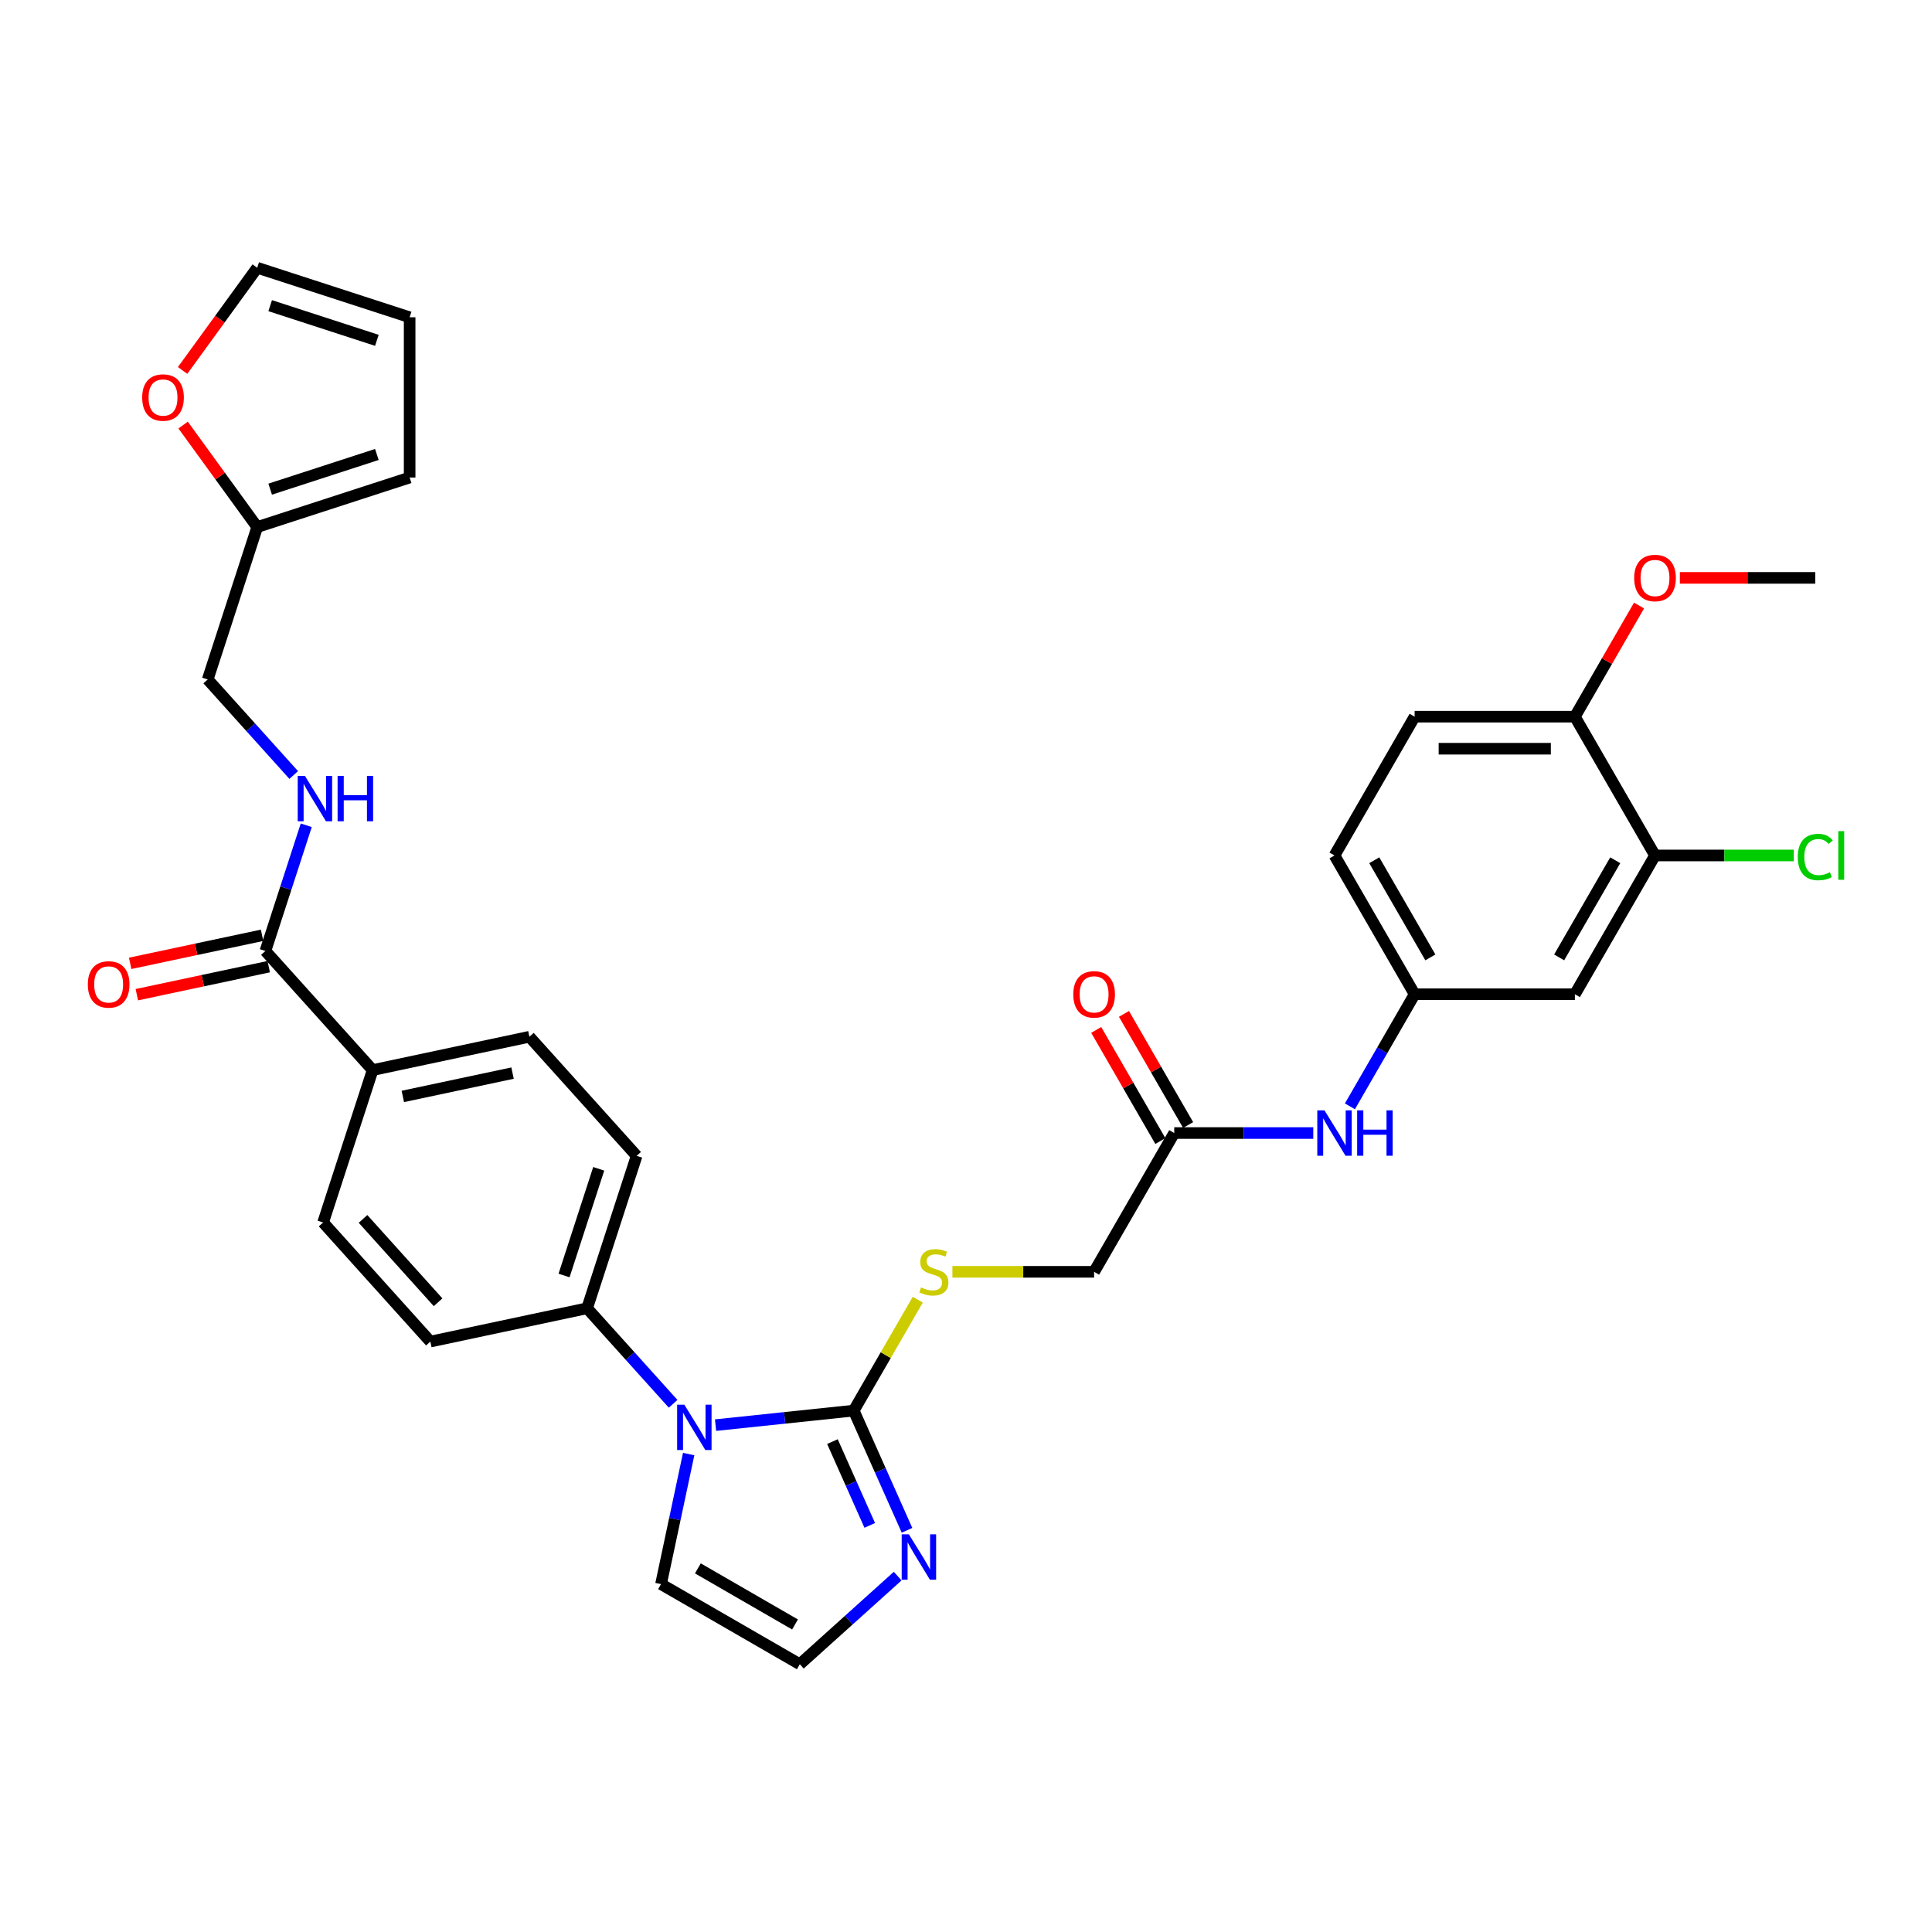 <?xml version='1.0' encoding='iso-8859-1'?>
<svg version='1.1' baseProfile='full'
              xmlns='http://www.w3.org/2000/svg'
                      xmlns:rdkit='http://www.rdkit.org/xml'
                      xmlns:xlink='http://www.w3.org/1999/xlink'
                  xml:space='preserve'
width='1000px' height='1000px' viewBox='0 0 1000 1000'>
<!-- END OF HEADER -->
<rect style='opacity:1.0;fill:#FFFFFF;stroke:none' width='1000' height='1000' x='0' y='0'> </rect>
<path class='bond-0' d='M 441.885,730.129 L 406.129,733.887' style='fill:none;fill-rule:evenodd;stroke:#000000;stroke-width:6px;stroke-linecap:butt;stroke-linejoin:miter;stroke-opacity:1' />
<path class='bond-0' d='M 406.129,733.887 L 370.373,737.645' style='fill:none;fill-rule:evenodd;stroke:#0000FF;stroke-width:6px;stroke-linecap:butt;stroke-linejoin:miter;stroke-opacity:1' />
<path class='bond-1' d='M 441.885,730.129 L 455.678,761.108' style='fill:none;fill-rule:evenodd;stroke:#000000;stroke-width:6px;stroke-linecap:butt;stroke-linejoin:miter;stroke-opacity:1' />
<path class='bond-1' d='M 455.678,761.108 L 469.471,792.088' style='fill:none;fill-rule:evenodd;stroke:#0000FF;stroke-width:6px;stroke-linecap:butt;stroke-linejoin:miter;stroke-opacity:1' />
<path class='bond-1' d='M 430.868,746.171 L 440.523,767.856' style='fill:none;fill-rule:evenodd;stroke:#000000;stroke-width:6px;stroke-linecap:butt;stroke-linejoin:miter;stroke-opacity:1' />
<path class='bond-1' d='M 440.523,767.856 L 450.178,789.542' style='fill:none;fill-rule:evenodd;stroke:#0000FF;stroke-width:6px;stroke-linecap:butt;stroke-linejoin:miter;stroke-opacity:1' />
<path class='bond-3' d='M 441.885,730.129 L 458.461,701.419' style='fill:none;fill-rule:evenodd;stroke:#000000;stroke-width:6px;stroke-linecap:butt;stroke-linejoin:miter;stroke-opacity:1' />
<path class='bond-3' d='M 458.461,701.419 L 475.037,672.709' style='fill:none;fill-rule:evenodd;stroke:#CCCC00;stroke-width:6px;stroke-linecap:butt;stroke-linejoin:miter;stroke-opacity:1' />
<path class='bond-4' d='M 348.408,726.602 L 326.147,701.879' style='fill:none;fill-rule:evenodd;stroke:#0000FF;stroke-width:6px;stroke-linecap:butt;stroke-linejoin:miter;stroke-opacity:1' />
<path class='bond-4' d='M 326.147,701.879 L 303.886,677.156' style='fill:none;fill-rule:evenodd;stroke:#000000;stroke-width:6px;stroke-linecap:butt;stroke-linejoin:miter;stroke-opacity:1' />
<path class='bond-10' d='M 356.453,752.619 L 349.299,786.278' style='fill:none;fill-rule:evenodd;stroke:#0000FF;stroke-width:6px;stroke-linecap:butt;stroke-linejoin:miter;stroke-opacity:1' />
<path class='bond-10' d='M 349.299,786.278 L 342.144,819.936' style='fill:none;fill-rule:evenodd;stroke:#000000;stroke-width:6px;stroke-linecap:butt;stroke-linejoin:miter;stroke-opacity:1' />
<path class='bond-7' d='M 464.641,815.796 L 439.311,838.603' style='fill:none;fill-rule:evenodd;stroke:#0000FF;stroke-width:6px;stroke-linecap:butt;stroke-linejoin:miter;stroke-opacity:1' />
<path class='bond-7' d='M 439.311,838.603 L 413.981,861.411' style='fill:none;fill-rule:evenodd;stroke:#000000;stroke-width:6px;stroke-linecap:butt;stroke-linejoin:miter;stroke-opacity:1' />
<path class='bond-2' d='M 137.375,492.226 L 192.879,553.87' style='fill:none;fill-rule:evenodd;stroke:#000000;stroke-width:6px;stroke-linecap:butt;stroke-linejoin:miter;stroke-opacity:1' />
<path class='bond-6' d='M 137.375,492.226 L 147.946,459.691' style='fill:none;fill-rule:evenodd;stroke:#000000;stroke-width:6px;stroke-linecap:butt;stroke-linejoin:miter;stroke-opacity:1' />
<path class='bond-6' d='M 147.946,459.691 L 158.517,427.156' style='fill:none;fill-rule:evenodd;stroke:#0000FF;stroke-width:6px;stroke-linecap:butt;stroke-linejoin:miter;stroke-opacity:1' />
<path class='bond-17' d='M 135.65,484.113 L 101.51,491.369' style='fill:none;fill-rule:evenodd;stroke:#000000;stroke-width:6px;stroke-linecap:butt;stroke-linejoin:miter;stroke-opacity:1' />
<path class='bond-17' d='M 101.51,491.369 L 67.371,498.626' style='fill:none;fill-rule:evenodd;stroke:#FF0000;stroke-width:6px;stroke-linecap:butt;stroke-linejoin:miter;stroke-opacity:1' />
<path class='bond-17' d='M 139.099,500.34 L 104.959,507.596' style='fill:none;fill-rule:evenodd;stroke:#000000;stroke-width:6px;stroke-linecap:butt;stroke-linejoin:miter;stroke-opacity:1' />
<path class='bond-17' d='M 104.959,507.596 L 70.82,514.853' style='fill:none;fill-rule:evenodd;stroke:#FF0000;stroke-width:6px;stroke-linecap:butt;stroke-linejoin:miter;stroke-opacity:1' />
<path class='bond-26' d='M 492.966,658.293 L 529.637,658.293' style='fill:none;fill-rule:evenodd;stroke:#CCCC00;stroke-width:6px;stroke-linecap:butt;stroke-linejoin:miter;stroke-opacity:1' />
<path class='bond-26' d='M 529.637,658.293 L 566.309,658.293' style='fill:none;fill-rule:evenodd;stroke:#000000;stroke-width:6px;stroke-linecap:butt;stroke-linejoin:miter;stroke-opacity:1' />
<path class='bond-22' d='M 303.886,677.156 L 329.519,598.267' style='fill:none;fill-rule:evenodd;stroke:#000000;stroke-width:6px;stroke-linecap:butt;stroke-linejoin:miter;stroke-opacity:1' />
<path class='bond-22' d='M 291.953,660.196 L 309.896,604.974' style='fill:none;fill-rule:evenodd;stroke:#000000;stroke-width:6px;stroke-linecap:butt;stroke-linejoin:miter;stroke-opacity:1' />
<path class='bond-23' d='M 303.886,677.156 L 222.75,694.402' style='fill:none;fill-rule:evenodd;stroke:#000000;stroke-width:6px;stroke-linecap:butt;stroke-linejoin:miter;stroke-opacity:1' />
<path class='bond-5' d='M 856.632,442.784 L 815.157,514.62' style='fill:none;fill-rule:evenodd;stroke:#000000;stroke-width:6px;stroke-linecap:butt;stroke-linejoin:miter;stroke-opacity:1' />
<path class='bond-5' d='M 836.044,445.265 L 807.011,495.55' style='fill:none;fill-rule:evenodd;stroke:#000000;stroke-width:6px;stroke-linecap:butt;stroke-linejoin:miter;stroke-opacity:1' />
<path class='bond-29' d='M 856.632,442.784 L 892.541,442.784' style='fill:none;fill-rule:evenodd;stroke:#000000;stroke-width:6px;stroke-linecap:butt;stroke-linejoin:miter;stroke-opacity:1' />
<path class='bond-29' d='M 892.541,442.784 L 928.45,442.784' style='fill:none;fill-rule:evenodd;stroke:#00CC00;stroke-width:6px;stroke-linecap:butt;stroke-linejoin:miter;stroke-opacity:1' />
<path class='bond-35' d='M 856.632,442.784 L 815.157,370.948' style='fill:none;fill-rule:evenodd;stroke:#000000;stroke-width:6px;stroke-linecap:butt;stroke-linejoin:miter;stroke-opacity:1' />
<path class='bond-27' d='M 152.025,401.139 L 129.764,376.416' style='fill:none;fill-rule:evenodd;stroke:#0000FF;stroke-width:6px;stroke-linecap:butt;stroke-linejoin:miter;stroke-opacity:1' />
<path class='bond-27' d='M 129.764,376.416 L 107.503,351.693' style='fill:none;fill-rule:evenodd;stroke:#000000;stroke-width:6px;stroke-linecap:butt;stroke-linejoin:miter;stroke-opacity:1' />
<path class='bond-33' d='M 413.981,861.411 L 342.144,819.936' style='fill:none;fill-rule:evenodd;stroke:#000000;stroke-width:6px;stroke-linecap:butt;stroke-linejoin:miter;stroke-opacity:1' />
<path class='bond-33' d='M 411.5,840.823 L 361.215,811.79' style='fill:none;fill-rule:evenodd;stroke:#000000;stroke-width:6px;stroke-linecap:butt;stroke-linejoin:miter;stroke-opacity:1' />
<path class='bond-8' d='M 815.157,514.62 L 732.208,514.62' style='fill:none;fill-rule:evenodd;stroke:#000000;stroke-width:6px;stroke-linecap:butt;stroke-linejoin:miter;stroke-opacity:1' />
<path class='bond-9' d='M 607.784,586.457 L 566.309,658.293' style='fill:none;fill-rule:evenodd;stroke:#000000;stroke-width:6px;stroke-linecap:butt;stroke-linejoin:miter;stroke-opacity:1' />
<path class='bond-12' d='M 607.784,586.457 L 643.767,586.457' style='fill:none;fill-rule:evenodd;stroke:#000000;stroke-width:6px;stroke-linecap:butt;stroke-linejoin:miter;stroke-opacity:1' />
<path class='bond-12' d='M 643.767,586.457 L 679.751,586.457' style='fill:none;fill-rule:evenodd;stroke:#0000FF;stroke-width:6px;stroke-linecap:butt;stroke-linejoin:miter;stroke-opacity:1' />
<path class='bond-21' d='M 614.968,582.309 L 598.363,553.55' style='fill:none;fill-rule:evenodd;stroke:#000000;stroke-width:6px;stroke-linecap:butt;stroke-linejoin:miter;stroke-opacity:1' />
<path class='bond-21' d='M 598.363,553.55 L 581.759,524.79' style='fill:none;fill-rule:evenodd;stroke:#FF0000;stroke-width:6px;stroke-linecap:butt;stroke-linejoin:miter;stroke-opacity:1' />
<path class='bond-21' d='M 600.6,590.604 L 583.996,561.845' style='fill:none;fill-rule:evenodd;stroke:#000000;stroke-width:6px;stroke-linecap:butt;stroke-linejoin:miter;stroke-opacity:1' />
<path class='bond-21' d='M 583.996,561.845 L 567.392,533.085' style='fill:none;fill-rule:evenodd;stroke:#FF0000;stroke-width:6px;stroke-linecap:butt;stroke-linejoin:miter;stroke-opacity:1' />
<path class='bond-11' d='M 133.136,272.804 L 107.503,351.693' style='fill:none;fill-rule:evenodd;stroke:#000000;stroke-width:6px;stroke-linecap:butt;stroke-linejoin:miter;stroke-opacity:1' />
<path class='bond-14' d='M 133.136,272.804 L 113.959,246.409' style='fill:none;fill-rule:evenodd;stroke:#000000;stroke-width:6px;stroke-linecap:butt;stroke-linejoin:miter;stroke-opacity:1' />
<path class='bond-14' d='M 113.959,246.409 L 94.782,220.013' style='fill:none;fill-rule:evenodd;stroke:#FF0000;stroke-width:6px;stroke-linecap:butt;stroke-linejoin:miter;stroke-opacity:1' />
<path class='bond-18' d='M 133.136,272.804 L 212.026,247.171' style='fill:none;fill-rule:evenodd;stroke:#000000;stroke-width:6px;stroke-linecap:butt;stroke-linejoin:miter;stroke-opacity:1' />
<path class='bond-18' d='M 139.843,253.181 L 195.066,235.238' style='fill:none;fill-rule:evenodd;stroke:#000000;stroke-width:6px;stroke-linecap:butt;stroke-linejoin:miter;stroke-opacity:1' />
<path class='bond-15' d='M 698.712,572.637 L 715.46,543.629' style='fill:none;fill-rule:evenodd;stroke:#0000FF;stroke-width:6px;stroke-linecap:butt;stroke-linejoin:miter;stroke-opacity:1' />
<path class='bond-15' d='M 715.46,543.629 L 732.208,514.62' style='fill:none;fill-rule:evenodd;stroke:#000000;stroke-width:6px;stroke-linecap:butt;stroke-linejoin:miter;stroke-opacity:1' />
<path class='bond-13' d='M 192.879,553.87 L 167.246,632.759' style='fill:none;fill-rule:evenodd;stroke:#000000;stroke-width:6px;stroke-linecap:butt;stroke-linejoin:miter;stroke-opacity:1' />
<path class='bond-34' d='M 192.879,553.87 L 274.015,536.623' style='fill:none;fill-rule:evenodd;stroke:#000000;stroke-width:6px;stroke-linecap:butt;stroke-linejoin:miter;stroke-opacity:1' />
<path class='bond-34' d='M 208.498,567.51 L 265.294,555.438' style='fill:none;fill-rule:evenodd;stroke:#000000;stroke-width:6px;stroke-linecap:butt;stroke-linejoin:miter;stroke-opacity:1' />
<path class='bond-19' d='M 94.517,191.744 L 113.826,165.167' style='fill:none;fill-rule:evenodd;stroke:#FF0000;stroke-width:6px;stroke-linecap:butt;stroke-linejoin:miter;stroke-opacity:1' />
<path class='bond-19' d='M 113.826,165.167 L 133.136,138.589' style='fill:none;fill-rule:evenodd;stroke:#000000;stroke-width:6px;stroke-linecap:butt;stroke-linejoin:miter;stroke-opacity:1' />
<path class='bond-30' d='M 732.208,514.62 L 690.733,442.784' style='fill:none;fill-rule:evenodd;stroke:#000000;stroke-width:6px;stroke-linecap:butt;stroke-linejoin:miter;stroke-opacity:1' />
<path class='bond-30' d='M 740.354,495.55 L 711.322,445.265' style='fill:none;fill-rule:evenodd;stroke:#000000;stroke-width:6px;stroke-linecap:butt;stroke-linejoin:miter;stroke-opacity:1' />
<path class='bond-16' d='M 815.157,370.948 L 732.208,370.948' style='fill:none;fill-rule:evenodd;stroke:#000000;stroke-width:6px;stroke-linecap:butt;stroke-linejoin:miter;stroke-opacity:1' />
<path class='bond-16' d='M 802.715,387.538 L 744.65,387.538' style='fill:none;fill-rule:evenodd;stroke:#000000;stroke-width:6px;stroke-linecap:butt;stroke-linejoin:miter;stroke-opacity:1' />
<path class='bond-31' d='M 815.157,370.948 L 831.762,342.188' style='fill:none;fill-rule:evenodd;stroke:#000000;stroke-width:6px;stroke-linecap:butt;stroke-linejoin:miter;stroke-opacity:1' />
<path class='bond-31' d='M 831.762,342.188 L 848.366,313.429' style='fill:none;fill-rule:evenodd;stroke:#FF0000;stroke-width:6px;stroke-linecap:butt;stroke-linejoin:miter;stroke-opacity:1' />
<path class='bond-20' d='M 212.026,247.171 L 212.026,164.222' style='fill:none;fill-rule:evenodd;stroke:#000000;stroke-width:6px;stroke-linecap:butt;stroke-linejoin:miter;stroke-opacity:1' />
<path class='bond-36' d='M 133.136,138.589 L 212.026,164.222' style='fill:none;fill-rule:evenodd;stroke:#000000;stroke-width:6px;stroke-linecap:butt;stroke-linejoin:miter;stroke-opacity:1' />
<path class='bond-36' d='M 139.843,158.212 L 195.066,176.155' style='fill:none;fill-rule:evenodd;stroke:#000000;stroke-width:6px;stroke-linecap:butt;stroke-linejoin:miter;stroke-opacity:1' />
<path class='bond-24' d='M 329.519,598.267 L 274.015,536.623' style='fill:none;fill-rule:evenodd;stroke:#000000;stroke-width:6px;stroke-linecap:butt;stroke-linejoin:miter;stroke-opacity:1' />
<path class='bond-25' d='M 222.75,694.402 L 167.246,632.759' style='fill:none;fill-rule:evenodd;stroke:#000000;stroke-width:6px;stroke-linecap:butt;stroke-linejoin:miter;stroke-opacity:1' />
<path class='bond-25' d='M 226.753,674.055 L 187.9,630.905' style='fill:none;fill-rule:evenodd;stroke:#000000;stroke-width:6px;stroke-linecap:butt;stroke-linejoin:miter;stroke-opacity:1' />
<path class='bond-28' d='M 732.208,370.948 L 690.733,442.784' style='fill:none;fill-rule:evenodd;stroke:#000000;stroke-width:6px;stroke-linecap:butt;stroke-linejoin:miter;stroke-opacity:1' />
<path class='bond-32' d='M 869.489,299.112 L 904.535,299.112' style='fill:none;fill-rule:evenodd;stroke:#FF0000;stroke-width:6px;stroke-linecap:butt;stroke-linejoin:miter;stroke-opacity:1' />
<path class='bond-32' d='M 904.535,299.112 L 939.581,299.112' style='fill:none;fill-rule:evenodd;stroke:#000000;stroke-width:6px;stroke-linecap:butt;stroke-linejoin:miter;stroke-opacity:1' />
<path  class='atom-1' d='M 354.198 727.054
L 361.895 739.496
Q 362.659 740.724, 363.886 742.947
Q 365.114 745.17, 365.18 745.303
L 365.18 727.054
L 368.299 727.054
L 368.299 750.545
L 365.081 750.545
L 356.819 736.942
Q 355.857 735.349, 354.828 733.524
Q 353.833 731.699, 353.534 731.135
L 353.534 750.545
L 350.482 750.545
L 350.482 727.054
L 354.198 727.054
' fill='#0000FF'/>
<path  class='atom-2' d='M 470.431 794.161
L 478.129 806.604
Q 478.892 807.832, 480.12 810.055
Q 481.347 812.278, 481.414 812.41
L 481.414 794.161
L 484.533 794.161
L 484.533 817.653
L 481.314 817.653
L 473.052 804.049
Q 472.09 802.456, 471.062 800.632
Q 470.066 798.807, 469.768 798.243
L 469.768 817.653
L 466.715 817.653
L 466.715 794.161
L 470.431 794.161
' fill='#0000FF'/>
<path  class='atom-4' d='M 476.724 666.356
Q 476.99 666.455, 478.084 666.92
Q 479.179 667.384, 480.374 667.683
Q 481.602 667.948, 482.796 667.948
Q 485.019 667.948, 486.313 666.886
Q 487.607 665.792, 487.607 663.9
Q 487.607 662.606, 486.943 661.81
Q 486.313 661.014, 485.318 660.582
Q 484.322 660.151, 482.663 659.653
Q 480.573 659.023, 479.312 658.426
Q 478.084 657.828, 477.189 656.568
Q 476.326 655.307, 476.326 653.183
Q 476.326 650.23, 478.317 648.405
Q 480.341 646.58, 484.322 646.58
Q 487.043 646.58, 490.129 647.874
L 489.366 650.429
Q 486.545 649.268, 484.422 649.268
Q 482.132 649.268, 480.872 650.23
Q 479.611 651.159, 479.644 652.785
Q 479.644 654.046, 480.274 654.809
Q 480.938 655.572, 481.867 656.003
Q 482.829 656.435, 484.422 656.933
Q 486.545 657.596, 487.806 658.26
Q 489.067 658.923, 489.963 660.284
Q 490.892 661.611, 490.892 663.9
Q 490.892 667.152, 488.702 668.91
Q 486.545 670.636, 482.929 670.636
Q 480.838 670.636, 479.246 670.171
Q 477.686 669.74, 475.828 668.977
L 476.724 666.356
' fill='#CCCC00'/>
<path  class='atom-7' d='M 157.815 401.591
L 165.512 414.033
Q 166.276 415.261, 167.503 417.484
Q 168.731 419.707, 168.797 419.84
L 168.797 401.591
L 171.916 401.591
L 171.916 425.082
L 168.698 425.082
L 160.436 411.479
Q 159.474 409.886, 158.445 408.061
Q 157.45 406.236, 157.151 405.672
L 157.151 425.082
L 154.099 425.082
L 154.099 401.591
L 157.815 401.591
' fill='#0000FF'/>
<path  class='atom-7' d='M 174.736 401.591
L 177.922 401.591
L 177.922 411.578
L 189.933 411.578
L 189.933 401.591
L 193.118 401.591
L 193.118 425.082
L 189.933 425.082
L 189.933 414.233
L 177.922 414.233
L 177.922 425.082
L 174.736 425.082
L 174.736 401.591
' fill='#0000FF'/>
<path  class='atom-13' d='M 685.541 574.711
L 693.238 587.153
Q 694.002 588.381, 695.229 590.604
Q 696.457 592.827, 696.523 592.96
L 696.523 574.711
L 699.642 574.711
L 699.642 598.202
L 696.424 598.202
L 688.162 584.599
Q 687.2 583.006, 686.171 581.181
Q 685.176 579.356, 684.877 578.792
L 684.877 598.202
L 681.825 598.202
L 681.825 574.711
L 685.541 574.711
' fill='#0000FF'/>
<path  class='atom-13' d='M 702.462 574.711
L 705.648 574.711
L 705.648 584.698
L 717.659 584.698
L 717.659 574.711
L 720.844 574.711
L 720.844 598.202
L 717.659 598.202
L 717.659 587.352
L 705.648 587.352
L 705.648 598.202
L 702.462 598.202
L 702.462 574.711
' fill='#0000FF'/>
<path  class='atom-15' d='M 73.596 205.763
Q 73.596 200.122, 76.383 196.97
Q 79.171 193.818, 84.38 193.818
Q 89.589 193.818, 92.376 196.97
Q 95.163 200.122, 95.163 205.763
Q 95.163 211.47, 92.343 214.721
Q 89.523 217.94, 84.38 217.94
Q 79.204 217.94, 76.383 214.721
Q 73.596 211.503, 73.596 205.763
M 84.38 215.285
Q 87.963 215.285, 89.888 212.896
Q 91.845 210.474, 91.845 205.763
Q 91.845 201.151, 89.888 198.828
Q 87.963 196.472, 84.38 196.472
Q 80.796 196.472, 78.839 198.795
Q 76.914 201.118, 76.914 205.763
Q 76.914 210.507, 78.839 212.896
Q 80.796 215.285, 84.38 215.285
' fill='#FF0000'/>
<path  class='atom-18' d='M 45.455 509.539
Q 45.455 503.898, 48.242 500.746
Q 51.029 497.594, 56.238 497.594
Q 61.447 497.594, 64.234 500.746
Q 67.021 503.898, 67.021 509.539
Q 67.021 515.246, 64.201 518.497
Q 61.381 521.716, 56.238 521.716
Q 51.062 521.716, 48.242 518.497
Q 45.455 515.279, 45.455 509.539
M 56.238 519.061
Q 59.821 519.061, 61.746 516.672
Q 63.703 514.25, 63.703 509.539
Q 63.703 504.927, 61.746 502.604
Q 59.821 500.248, 56.238 500.248
Q 52.654 500.248, 50.697 502.571
Q 48.773 504.894, 48.773 509.539
Q 48.773 514.283, 50.697 516.672
Q 52.654 519.061, 56.238 519.061
' fill='#FF0000'/>
<path  class='atom-22' d='M 555.526 514.687
Q 555.526 509.046, 558.313 505.894
Q 561.1 502.742, 566.309 502.742
Q 571.519 502.742, 574.306 505.894
Q 577.093 509.046, 577.093 514.687
Q 577.093 520.394, 574.273 523.645
Q 571.452 526.864, 566.309 526.864
Q 561.133 526.864, 558.313 523.645
Q 555.526 520.427, 555.526 514.687
M 566.309 524.209
Q 569.893 524.209, 571.817 521.82
Q 573.775 519.398, 573.775 514.687
Q 573.775 510.075, 571.817 507.752
Q 569.893 505.396, 566.309 505.396
Q 562.726 505.396, 560.768 507.719
Q 558.844 510.042, 558.844 514.687
Q 558.844 519.431, 560.768 521.82
Q 562.726 524.209, 566.309 524.209
' fill='#FF0000'/>
<path  class='atom-30' d='M 930.523 443.597
Q 930.523 437.757, 933.244 434.705
Q 935.998 431.619, 941.207 431.619
Q 946.051 431.619, 948.639 435.037
L 946.45 436.828
Q 944.558 434.34, 941.207 434.34
Q 937.657 434.34, 935.766 436.729
Q 933.908 439.085, 933.908 443.597
Q 933.908 448.242, 935.832 450.631
Q 937.79 453.02, 941.572 453.02
Q 944.16 453.02, 947.18 451.461
L 948.109 453.949
Q 946.881 454.745, 945.023 455.21
Q 943.165 455.675, 941.108 455.675
Q 935.998 455.675, 933.244 452.556
Q 930.523 449.437, 930.523 443.597
' fill='#00CC00'/>
<path  class='atom-30' d='M 951.493 430.192
L 954.545 430.192
L 954.545 455.376
L 951.493 455.376
L 951.493 430.192
' fill='#00CC00'/>
<path  class='atom-32' d='M 845.849 299.178
Q 845.849 293.538, 848.636 290.385
Q 851.423 287.233, 856.632 287.233
Q 861.841 287.233, 864.628 290.385
Q 867.415 293.538, 867.415 299.178
Q 867.415 304.885, 864.595 308.137
Q 861.775 311.355, 856.632 311.355
Q 851.456 311.355, 848.636 308.137
Q 845.849 304.918, 845.849 299.178
M 856.632 308.701
Q 860.215 308.701, 862.14 306.312
Q 864.097 303.89, 864.097 299.178
Q 864.097 294.566, 862.14 292.243
Q 860.215 289.888, 856.632 289.888
Q 853.049 289.888, 851.091 292.21
Q 849.167 294.533, 849.167 299.178
Q 849.167 303.923, 851.091 306.312
Q 853.049 308.701, 856.632 308.701
' fill='#FF0000'/>
</svg>

